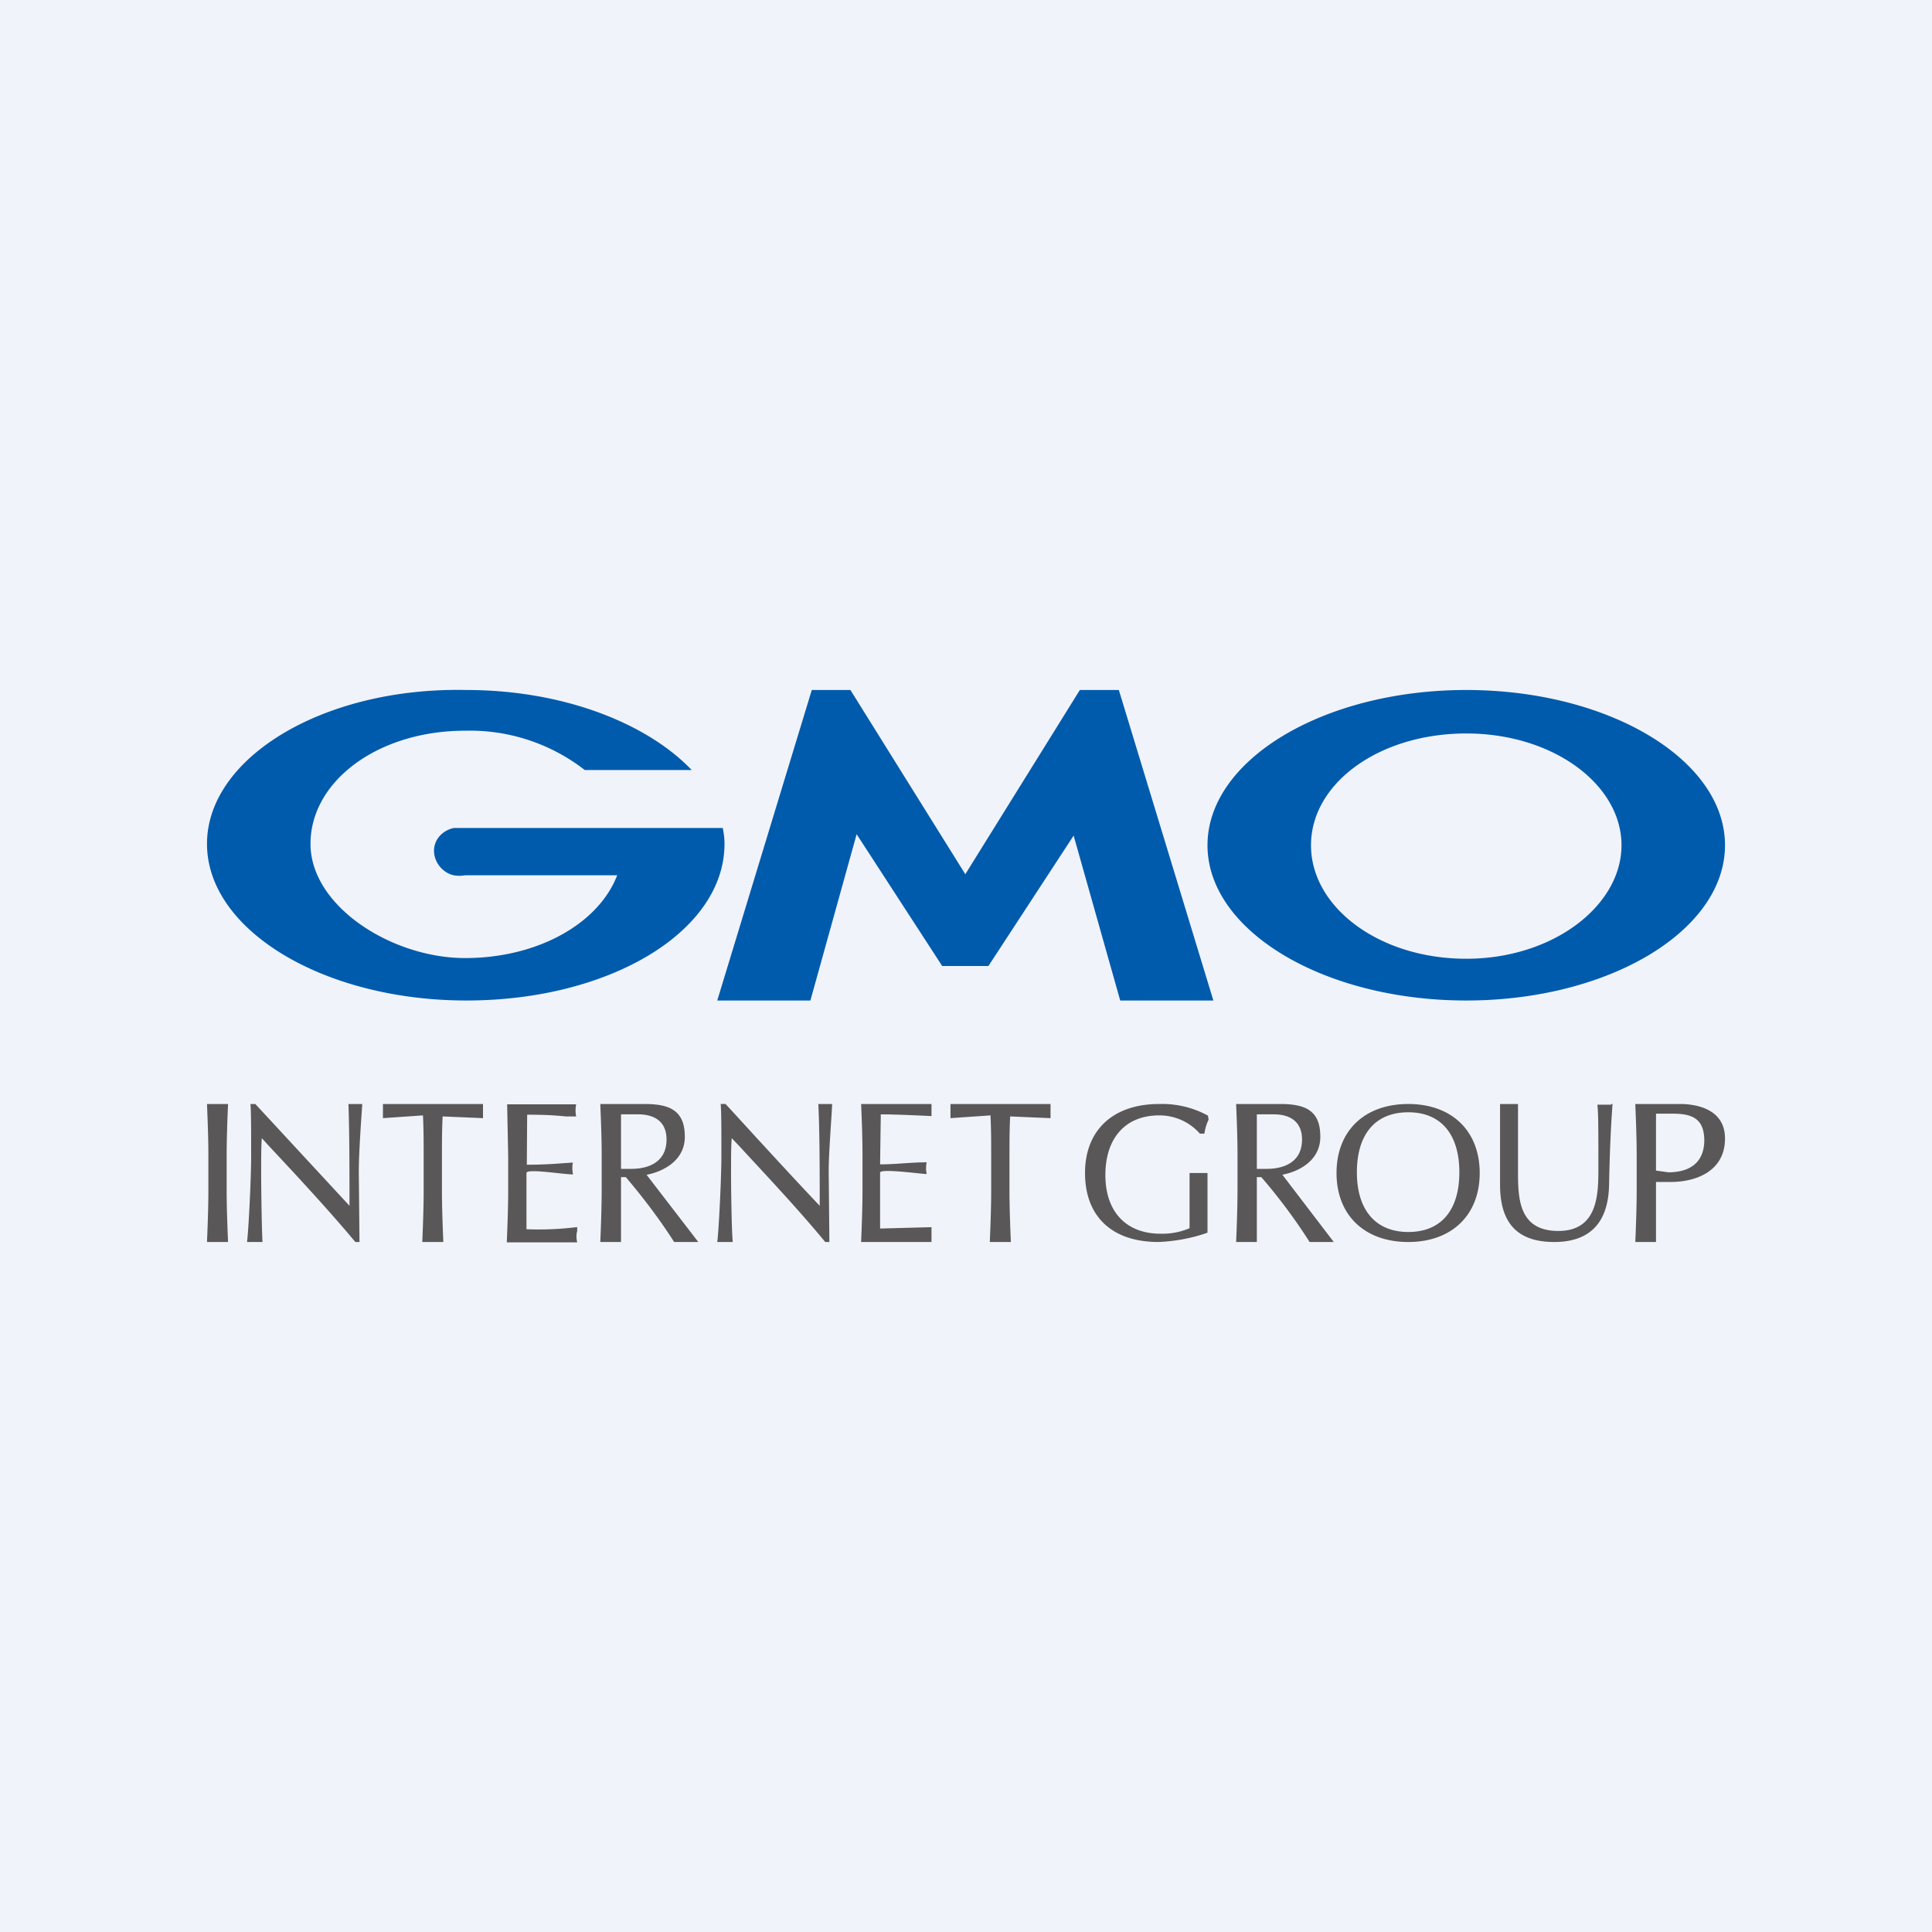 <svg width="56" height="56" viewBox="0 0 56 56" xmlns="http://www.w3.org/2000/svg"><path fill="#F0F3FA" d="M0 0h56v56H0z"/><path d="M6.61 32H6c.02.5.04 1 .04 1.5v1c0 .5-.02 1.02-.04 1.5h.61c-.02-.5-.04-1-.04-1.5v-1c0-.5.02-1.02.04-1.5ZM10.5 32h-.4c.03.82.03 2 .03 2.95l-2.48-2.68L7.4 32h-.14c.02.25.02.79.02 1.49S7.2 35.73 7.16 36h.45c-.02-.23-.04-1.46-.04-1.96s0-.84.02-1.05l.18.2c.88.94 1.77 1.9 2.53 2.81h.12l-.02-2.04c0-.58.08-1.63.1-1.96ZM24.13 32h-.41c.04.82.04 2 .04 2.95-.61-.64-1.65-1.77-2.48-2.68l-.25-.27h-.14c.02.25.02.79.02 1.49s-.08 2.24-.12 2.51h.45c-.03-.23-.05-1.46-.05-1.96s0-.84.02-1.05l.19.2c.87.94 1.77 1.9 2.52 2.81h.12l-.02-2.04c0-.58.09-1.63.1-1.96ZM14 32h-2.9v.41l1.16-.08c.02.4.02.79.02 1.18v1c0 .5-.02 1.01-.04 1.49h.61c-.02-.5-.04-1-.04-1.5v-.97c0-.4 0-.78.02-1.17l1.17.05V32ZM30.45 32h-2.9v.41l1.16-.08c.02.4.02.79.02 1.18v1c0 .5-.02 1.01-.04 1.49h.61c-.02-.5-.04-1-.04-1.5v-.97c0-.4 0-.78.02-1.17l1.17.05V32ZM16.73 35.57h-.02a9.1 9.1 0 0 1-1.45.06V34c0-.13.92.02 1.3.04h.05a.9.9 0 0 1-.02-.17c0-.06 0-.12.02-.17h-.04c-.33.02-.7.06-1.3.06l.01-1.45c.53 0 .82.02 1.12.05h.3a.9.9 0 0 1 0-.35h-2l.03 1.5v.99c0 .5-.02 1.01-.04 1.51h2.04a.84.84 0 0 1-.02-.15c0-.06 0-.12.02-.17v-.11ZM18.75 34.05c.42-.08 1.1-.38 1.1-1.1 0-.74-.41-.95-1.16-.95H17.4c.02.5.04.98.04 1.48v.98c0 .5-.02 1.07-.04 1.54h.6v-1.88h.14c.5.59.98 1.22 1.4 1.88h.7l-1.5-1.95Zm-.75-.17V32.3h.5c.25 0 .82.06.82.73 0 .66-.53.85-1.02.85H18ZM37.17 34.05c.43-.08 1.1-.38 1.1-1.1 0-.74-.4-.95-1.16-.95h-1.28c.02.5.04.98.04 1.48v.98c0 .5-.02 1.07-.04 1.54h.6v-1.88h.13c.51.59.98 1.22 1.4 1.88h.7l-1.49-1.95Zm-.74-.17V32.3h.5c.24 0 .81.06.81.73 0 .66-.53.85-1.02.85h-.3ZM27 35.57l-1.49.04v-1.62c0-.13 1.2.04 1.35.04a.83.83 0 0 1 0-.34c-.45 0-.9.06-1.35.06l.02-1.45c.49 0 1.47.05 1.47.05V32h-2.04c.02.45.04 1 .04 1.5v.99c0 .5-.02 1.01-.04 1.51H27v-.43ZM35 32.33a2.77 2.77 0 0 0-1.4-.33c-1.34 0-2.15.76-2.15 2 0 1.25.77 2 2.13 2 .48-.02.97-.11 1.42-.27V34h-.52v1.6a2 2 0 0 1-.84.16c-1 0-1.6-.64-1.6-1.7s.57-1.73 1.56-1.73a1.56 1.56 0 0 1 1.18.53h.13c.02-.14.06-.28.12-.4v-.03l-.02-.1ZM40.82 32c-1.27 0-2.08.78-2.08 2s.81 2 2.08 2c1.26 0 2.07-.78 2.07-2s-.81-2-2.07-2Zm0 3.71c-.94 0-1.49-.63-1.49-1.73s.53-1.74 1.49-1.74c.95 0 1.48.64 1.48 1.74s-.53 1.73-1.48 1.73ZM46.7 32.02h-.4c.03.21.03.76.03 1.83 0 .74 0 1.83-1.16 1.83S44 34.72 44 33.94V32h-.52v2.34c0 1.11.5 1.66 1.57 1.66 1.08 0 1.57-.61 1.59-1.66.02-1.06.06-1.8.1-2.34h-.04v.02ZM48.7 32h-1.3c.02.5.04 1 .04 1.5v1c0 .5-.02 1.02-.04 1.5h.6v-1.74h.42c.77 0 1.58-.33 1.58-1.26 0-.93-.98-1-1.3-1Zm.7 1.04c0 .83-.66.94-1.04.94l-.36-.05v-1.65h.47c.57 0 .93.13.93.79v-.03Z" fill="#595757"/><path d="m28.65 28 2.47-3.78L32.47 29h2.7l-2.74-9H31.3l-3.32 5.34L24.65 20h-1.12l-2.74 9h2.7l1.34-4.82L27.31 28h1.34ZM20.95 24h-7.8c-.32.07-.57.33-.57.66s.25.64.57.71c.11.02.22.02.33 0h4.41c-.54 1.4-2.3 2.4-4.41 2.4-2.12 0-4.48-1.5-4.48-3.31 0-1.82 1.96-3.28 4.48-3.28a5.42 5.42 0 0 1 3.47 1.14h3.1c-1.3-1.36-3.73-2.32-6.53-2.32C9.38 19.91 6 21.96 6 24.46S9.38 29 13.52 29c4.15 0 7.48-2 7.48-4.54 0-.17-.02-.3-.05-.46ZM42.5 20c-4.13 0-7.5 2.02-7.5 4.5s3.37 4.5 7.5 4.5 7.5-2.02 7.5-4.5-3.37-4.5-7.5-4.5Zm0 7.79c-2.52 0-4.5-1.49-4.5-3.29s1.98-3.24 4.5-3.24S47 22.74 47 24.5c0 1.75-1.98 3.29-4.5 3.29Z" fill="#005BAC"/></svg>